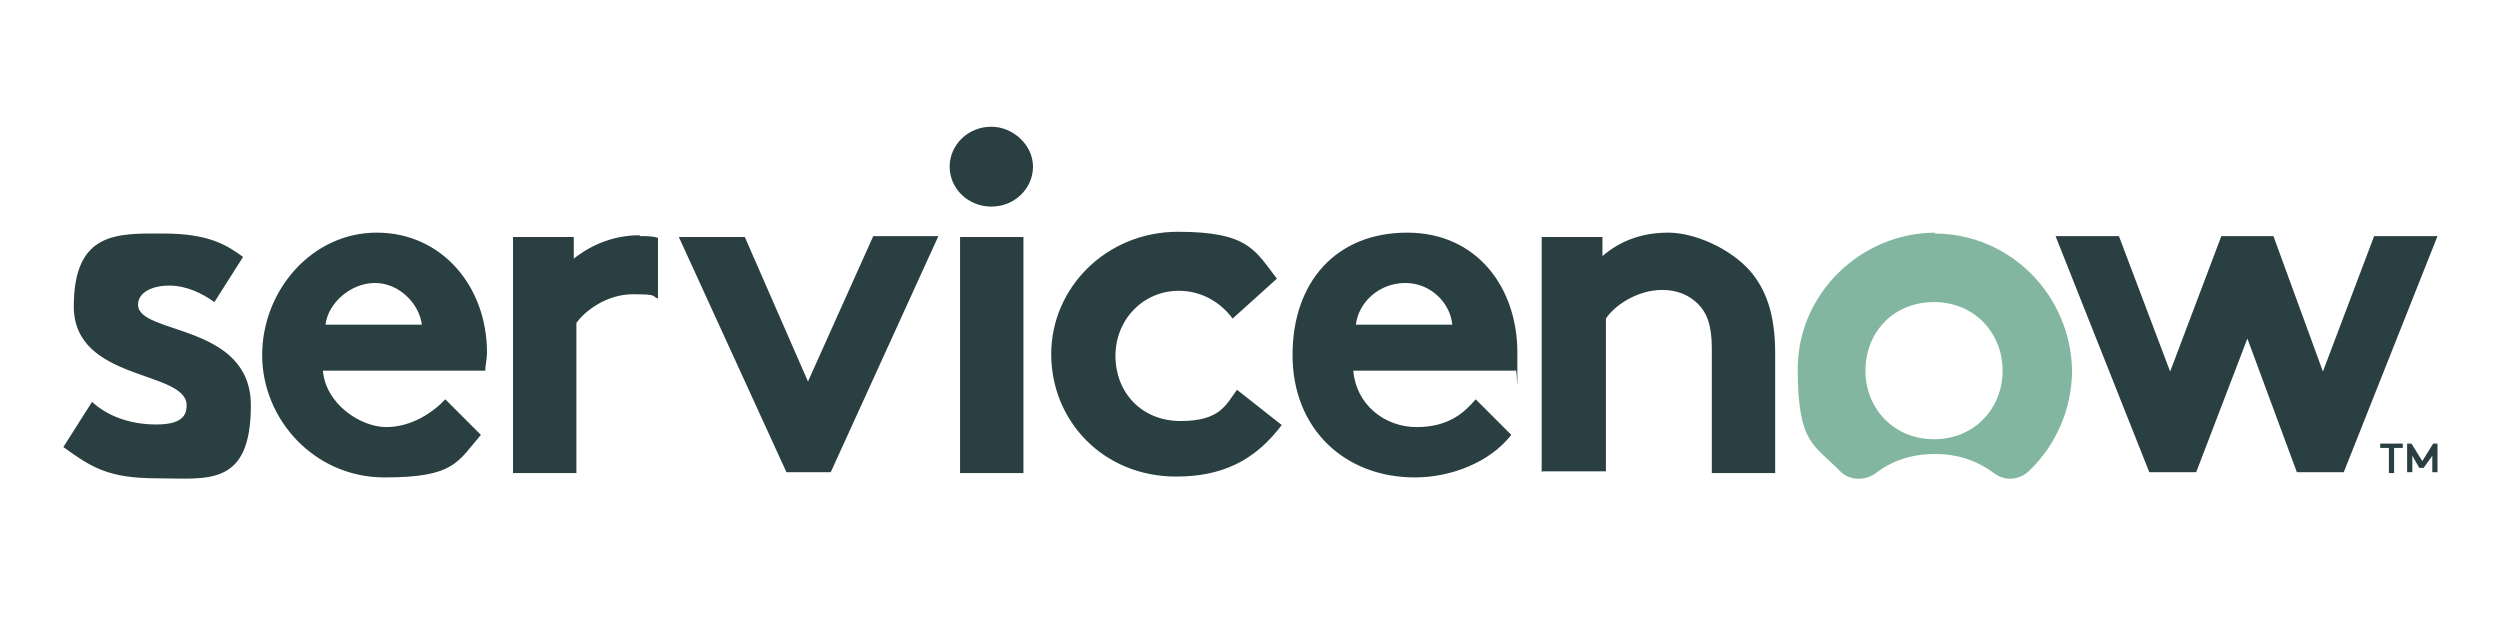 <?xml version="1.0" encoding="UTF-8"?>
<svg id="katman_1" xmlns="http://www.w3.org/2000/svg" version="1.1" xmlns:xlink="http://www.w3.org/1999/xlink" viewBox="0 0 288 72">
  <!-- Generator: Adobe Illustrator 29.3.1, SVG Export Plug-In . SVG Version: 2.1.0 Build 151)  -->
  <defs>
    <style>
      .st0 {
        fill: #82b6a1;
      }

      .st0, .st1 {
        fill-rule: evenodd;
      }

      .st2, .st1 {
        fill: #293f41;
      }
    </style>
  </defs>
  <g>
    <path class="st1" d="M73.7,27.1c-3,0-5.6,1.1-7.6,2.7v-2.5h-7v27.2h7.3v-17.3c1-1.4,3.5-3.3,6.5-3.3s2.1.2,2.9.5v-7c-.6-.2-1.3-.2-2.1-.2M10.5,46.2c1.9,1.8,4.6,2.7,7.5,2.7s3.5-1,3.5-2.2c0-4.1-13-2.7-13-11.4s5.1-8.4,10.3-8.4,7.3,1.3,9.2,2.7l-3.3,5.2c-1.4-1-3.2-1.9-5.2-1.9s-3.6.8-3.6,2.2c0,3.5,13,2.1,13,11.6s-5.1,8.4-10.8,8.4-7.6-1.3-10.8-3.6l3.3-5.2ZM56.1,40.6c0-7.6-5.2-13.8-12.7-13.8s-13.2,6.7-13.2,14.1,6,14.1,14.1,14.1,8.4-1.8,11.1-4.9l-4.1-4.1c-1.3,1.4-3.8,3.2-6.8,3.2s-7-2.7-7.3-6.5h18.7c0-.6.2-1.3.2-2.1M37.5,37.4c.3-2.5,2.9-4.8,5.7-4.8s5.1,2.4,5.4,4.8h-11.1ZM93.1,43.9l7.5-16.7h7.5l-12.4,27.2h-5.1l-12.4-27.1h7.6l7.3,16.7ZM114.2,14.6c2.5,0,4.8,2.1,4.8,4.6s-2.1,4.6-4.8,4.6-4.8-2.1-4.8-4.6,2.1-4.6,4.8-4.6M110.6,27.3h7.3v27.2h-7.3v-27.2ZM147.7,48.9c-3.2,4.3-7.1,6-12.2,6-8.4,0-14.4-6.4-14.4-14.1s6.4-14.1,14.6-14.1,8.9,2.2,11.4,5.4l-5.1,4.6c-1.4-1.9-3.6-3.2-6.2-3.2-4.1,0-7.3,3.3-7.3,7.5s3,7.5,7.5,7.5,5.2-1.8,6.5-3.6l5.2,4.1ZM174.1,50.1c-2.5,3.2-7,4.9-11.1,4.9-8.1,0-14.1-5.6-14.1-14.1s5.1-14.1,13.2-14.1,12.7,6.4,12.7,13.8,0,1.4-.2,2.1h-18.7c.3,3.8,3.5,6.5,7.3,6.5s5.6-1.8,6.8-3.2l4.1,4.1ZM167.3,37.4c-.2-2.4-2.4-4.8-5.4-4.8s-5.4,2.2-5.7,4.8h11.1ZM177.6,54.4v-27.1h7v2.2c2.1-1.8,4.6-2.7,7.6-2.7s7.1,1.8,9.4,4.4c1.8,2.1,2.9,4.9,2.9,9.5v13.8h-7.3v-14.4c0-2.7-.6-4.1-1.6-5.1s-2.4-1.6-4.1-1.6c-3,0-5.6,1.9-6.5,3.3v17.6h-7.3Z"/>
    <path class="st0" d="M223,26.8c-8.6,0-15.9,7-15.9,15.7s1.9,8.7,4.9,11.8c1.1,1.1,2.9,1.1,4.1.2,1.8-1.4,4.1-2.2,6.8-2.2s4.9.8,6.8,2.2c1.3,1,3,.8,4.1-.3,3-2.9,4.9-7,4.9-11.6-.2-8.6-7.1-15.7-15.9-15.7M222.8,50.6c-4.6,0-7.9-3.5-7.9-7.9s3.2-7.9,7.9-7.9,7.9,3.6,7.9,7.9c0,4.3-3.2,7.9-7.9,7.9"/>
    <path class="st1" d="M253,54.4h-5.4l-10.8-27.2h7.3l5.9,15.6,5.9-15.6h6l5.7,15.6,5.9-15.6h7.3l-10.8,27.2h-5.4l-5.7-15.4-5.9,15.4Z"/>
  </g>
  <path class="st2" d="M276.8,51.1v.5h-1v2.9h-.6v-2.9h-1v-.5h2.5ZM279,53.2l1.3-2.1h.5v3.3h-.6v-1.9l-1,1.4h-.5l-.8-1.4v1.9h-.6v-3.3h.5l1.3,2.1Z"/>
</svg>